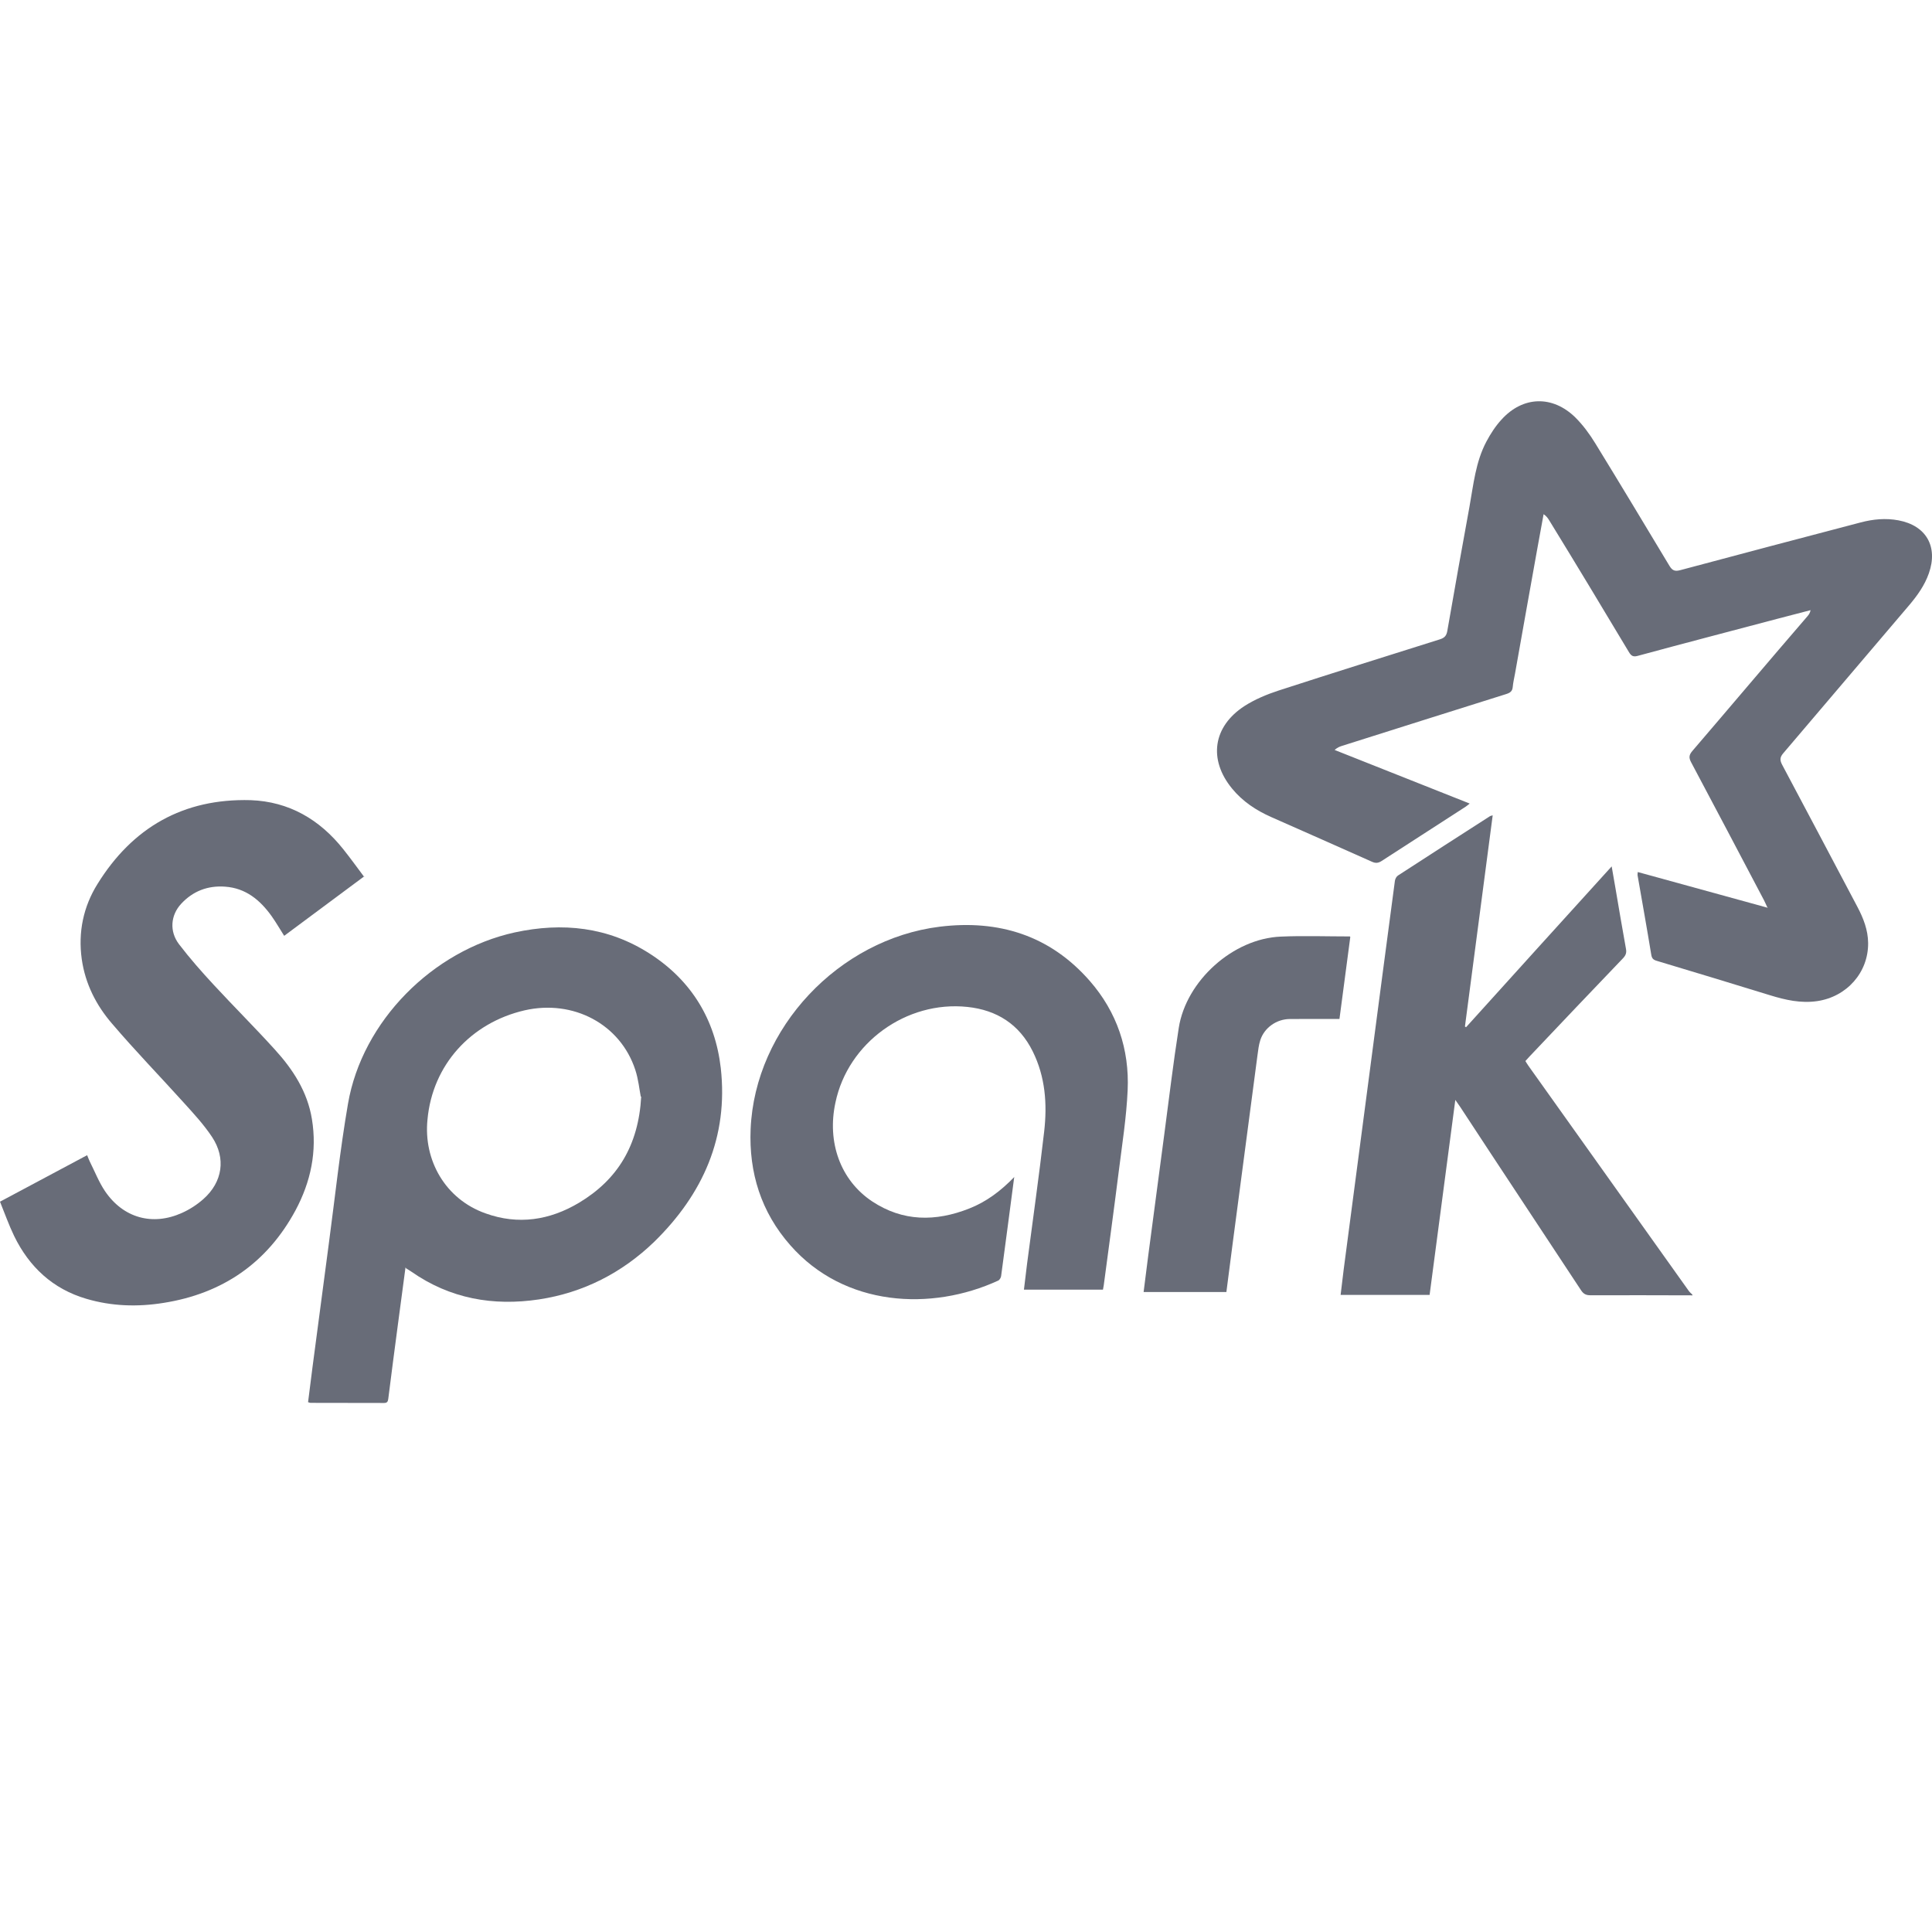 <svg width="130" height="130" viewBox="0 0 130 130" fill="none" xmlns="http://www.w3.org/2000/svg">
<g clip-path="url(#clip0_12419_10537)">
<path fill-rule="evenodd" clip-rule="evenodd" d="M118.916 61.044C118.803 60.804 118.752 60.683 118.692 60.568C117.063 57.476 115.438 54.384 113.792 51.292C113.627 50.982 113.648 50.799 113.874 50.532C116.466 47.511 119.025 44.473 121.621 41.464C121.713 41.358 121.794 41.246 121.829 41.056C121.075 41.252 120.321 41.446 119.563 41.646C116.435 42.473 113.282 43.296 110.183 44.136C109.892 44.214 109.76 44.129 109.613 43.888C107.838 40.925 106.05 37.954 104.253 35.029C104.161 34.876 104.061 34.727 103.865 34.599C103.721 35.389 103.575 36.174 103.434 36.964C102.936 39.751 102.437 42.521 101.943 45.321C101.889 45.621 101.815 45.923 101.789 46.224C101.765 46.511 101.616 46.617 101.354 46.7C97.665 47.857 93.984 49.023 90.299 50.189C90.137 50.239 89.978 50.306 89.804 50.463C92.819 51.658 95.835 52.853 98.892 54.069C98.78 54.157 98.707 54.226 98.625 54.278C96.74 55.494 94.852 56.71 92.972 57.93C92.746 58.077 92.567 58.098 92.314 57.984C90.061 56.973 87.791 55.978 85.53 54.975C84.517 54.524 83.608 53.926 82.9 53.057C81.296 51.102 81.615 48.879 83.75 47.5C84.45 47.053 85.245 46.723 86.037 46.464C89.651 45.29 93.281 44.157 96.883 43.021C97.187 42.924 97.327 42.789 97.385 42.461C97.871 39.67 98.369 36.862 98.876 34.104C99.146 32.612 99.288 31.087 100.015 29.716C100.294 29.19 100.626 28.676 101.029 28.237C102.469 26.641 104.475 26.583 106.012 28.1C106.527 28.614 106.967 29.216 107.348 29.838C109.023 32.567 110.673 35.312 112.331 38.07C112.526 38.395 112.701 38.46 113.06 38.365C117.101 37.283 121.142 36.218 125.204 35.152C126.041 34.932 126.883 34.852 127.742 35.012C129.605 35.36 130.422 36.776 129.789 38.577C129.503 39.395 129.006 40.085 128.449 40.741C125.627 44.054 122.796 47.385 119.99 50.686C119.76 50.956 119.755 51.15 119.915 51.455C121.607 54.634 123.282 57.806 124.982 61.023C125.384 61.784 125.694 62.578 125.702 63.451C125.722 65.44 124.262 67.069 122.281 67.362C121.171 67.524 120.141 67.287 119.098 66.967C116.565 66.186 114.031 65.417 111.477 64.652C111.241 64.582 111.151 64.489 111.109 64.236C110.817 62.452 110.497 60.672 110.187 58.888C110.179 58.839 110.194 58.786 110.202 58.677C113.096 59.475 115.981 60.261 118.955 61.084" fill="#686C78"/>
<path fill-rule="evenodd" clip-rule="evenodd" d="M113.889 87.161C111.603 87.157 109.325 87.146 107.022 87.156C106.719 87.156 106.549 87.07 106.381 86.813C103.676 82.701 100.937 78.581 98.257 74.487C98.17 74.356 98.079 74.23 97.925 74.01C97.343 78.439 96.769 82.785 96.195 87.13H90.207C90.277 86.55 90.34 85.986 90.413 85.426C90.996 80.955 91.586 76.526 92.172 72.055C92.733 67.793 93.29 63.531 93.86 59.269C93.876 59.143 93.961 58.981 94.064 58.914C96.125 57.573 98.193 56.244 100.262 54.916C100.292 54.896 100.334 54.894 100.44 54.863C99.817 59.627 99.197 64.348 98.573 69.07C98.597 69.086 98.622 69.104 98.646 69.121C101.892 65.535 105.137 61.934 108.446 58.298C108.541 58.85 108.624 59.322 108.706 59.794C108.938 61.144 109.162 62.502 109.409 63.852C109.46 64.124 109.386 64.29 109.205 64.483C107.107 66.672 105.017 68.87 102.923 71.084C102.832 71.181 102.745 71.28 102.64 71.395C102.707 71.501 102.765 71.604 102.832 71.698C106.437 76.754 110.034 81.81 113.636 86.866C113.701 86.958 113.796 87.029 113.876 87.111V87.191" fill="#686C78"/>
<path fill-rule="evenodd" clip-rule="evenodd" d="M43.116 73.788C43.024 73.324 42.959 72.639 42.751 71.999C41.746 68.911 38.576 67.236 35.297 67.984C31.691 68.82 29.099 71.648 28.764 75.338C28.488 78.054 29.953 80.686 32.675 81.647C34.87 82.437 36.989 82.107 38.957 80.933C41.557 79.378 42.965 77.068 43.145 73.788H43.116ZM27.286 85.278C27.11 86.607 26.94 87.856 26.776 89.11C26.556 90.773 26.336 92.44 26.126 94.124C26.102 94.319 26.043 94.405 25.834 94.403C24.188 94.397 22.542 94.399 20.892 94.395C20.855 94.395 20.817 94.376 20.729 94.35C20.828 93.564 20.925 92.775 21.028 91.989C21.391 89.231 21.752 86.473 22.121 83.716C22.544 80.557 22.875 77.406 23.415 74.272C24.37 68.715 29.11 63.952 34.638 62.74C37.85 62.046 40.919 62.367 43.725 64.173C46.522 65.97 48.122 68.602 48.499 71.861C49.018 76.499 47.306 80.344 44.018 83.561C41.849 85.654 39.244 86.983 36.271 87.434C33.185 87.898 30.283 87.386 27.686 85.571C27.591 85.504 27.488 85.446 27.325 85.343" fill="#686C78"/>
<path fill-rule="evenodd" clip-rule="evenodd" d="M24.524 58.955C22.681 60.325 20.901 61.645 19.122 62.97C18.834 62.519 18.577 62.068 18.276 61.645C17.501 60.563 16.538 59.757 15.139 59.661C13.975 59.579 12.978 59.961 12.187 60.818C11.479 61.583 11.387 62.673 12.048 63.538C12.777 64.491 13.572 65.394 14.389 66.275C15.741 67.738 17.153 69.142 18.493 70.621C19.711 71.958 20.687 73.454 20.988 75.301C21.347 77.473 20.912 79.521 19.883 81.443C17.978 84.974 14.983 87.042 11.005 87.669C9.255 87.951 7.513 87.896 5.812 87.394C3.547 86.73 1.968 85.247 0.955 83.174C0.597 82.434 0.322 81.653 0 80.859C1.981 79.802 3.911 78.77 5.863 77.73C5.93 77.891 5.979 78.027 6.041 78.156C6.375 78.82 6.648 79.526 7.059 80.141C8.286 81.958 10.262 82.51 12.251 81.611C12.767 81.379 13.265 81.056 13.688 80.68C14.978 79.535 15.22 77.939 14.266 76.501C13.717 75.674 13.03 74.93 12.36 74.19C10.761 72.419 9.094 70.701 7.544 68.884C6.468 67.639 5.735 66.193 5.501 64.538C5.248 62.716 5.612 61.003 6.56 59.482C8.918 55.676 12.339 53.716 16.862 53.841C19.446 53.934 21.51 55.141 23.102 57.147C23.575 57.74 24.019 58.354 24.5 58.998" fill="#686C78"/>
<path fill-rule="evenodd" clip-rule="evenodd" d="M68.242 79.221C67.941 81.515 67.656 83.692 67.363 85.865C67.346 85.976 67.26 86.126 67.166 86.168C62.685 88.233 56.823 87.944 53.179 83.791C51.211 81.559 50.386 78.902 50.508 75.977C50.794 69.166 56.454 63.191 63.238 62.355C67.195 61.871 70.65 62.936 73.331 66.007C75.156 68.097 76.002 70.604 75.877 73.361C75.795 75.183 75.508 76.993 75.282 78.793C74.96 81.359 74.608 83.933 74.269 86.482C74.255 86.571 74.237 86.663 74.216 86.779H68.898C68.968 86.19 69.034 85.613 69.109 85.036C69.495 82.074 69.921 79.103 70.26 76.136C70.472 74.29 70.339 72.455 69.49 70.746C68.59 68.928 67.082 67.963 65.093 67.754C60.981 67.32 57.053 70.169 56.215 74.189C55.637 76.855 56.549 79.412 58.677 80.833C60.75 82.208 62.949 82.212 65.21 81.322C66.358 80.871 67.329 80.152 68.259 79.187" fill="#686C78"/>
<path fill-rule="evenodd" clip-rule="evenodd" d="M90.858 63.05C90.614 64.897 90.372 66.714 90.129 68.565C88.999 68.565 87.893 68.559 86.788 68.567C85.891 68.574 85.075 69.152 84.803 69.988C84.698 70.314 84.659 70.665 84.613 71.007C84.052 75.269 83.495 79.49 82.938 83.71C82.797 84.779 82.662 85.849 82.521 86.936H76.951C77.054 86.121 77.152 85.331 77.255 84.541C77.617 81.792 77.98 79.026 78.344 76.31C78.66 73.932 78.943 71.546 79.316 69.165C79.814 65.989 82.98 63.148 86.183 63.022C87.716 62.955 89.253 63.011 90.832 63.011" fill="#686C78"/>
</g>
<defs>
<clipPath id="clip0_12419_10537">
<path d="M0 0H130V112.168C130 122.016 122.016 130 112.168 130H0V0Z" fill="white"/>
</clipPath>
</defs>
</svg>
